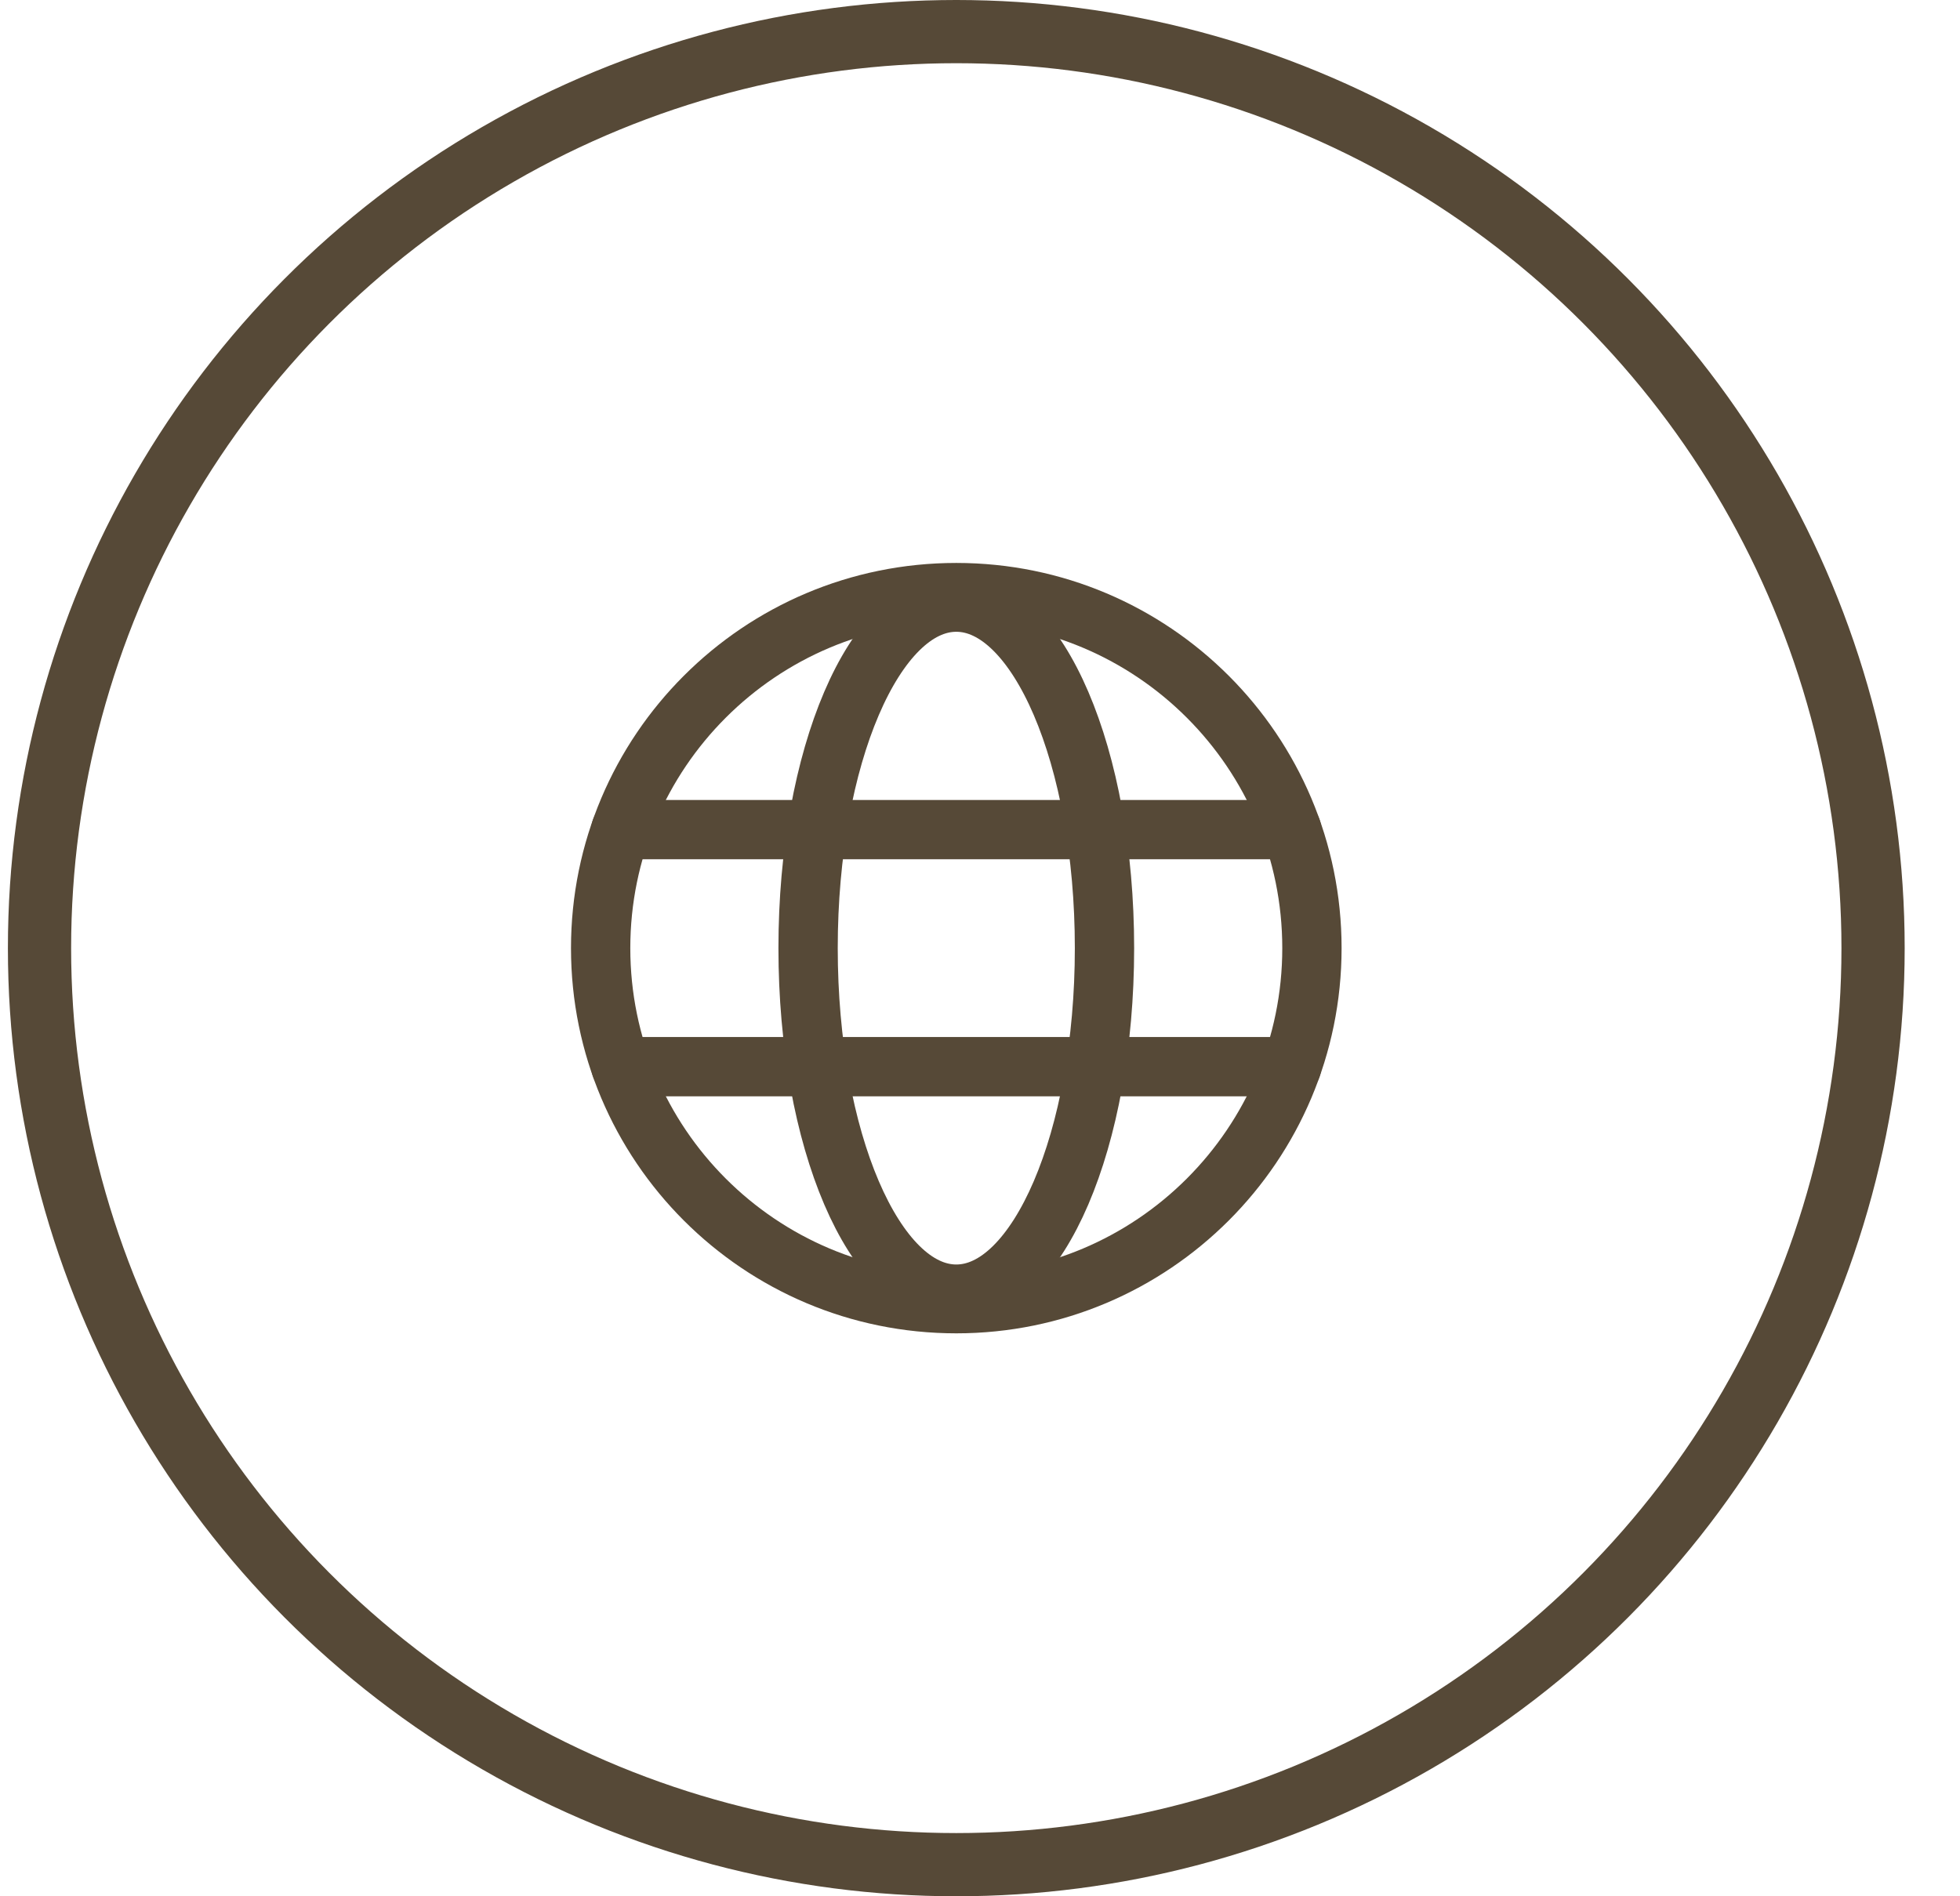 <?xml version="1.0" encoding="UTF-8"?> <svg xmlns="http://www.w3.org/2000/svg" width="31" height="30" viewBox="0 0 31 30" fill="none"> <circle cx="15.125" cy="15" r="14.5" stroke="#564937"></circle> <path d="M15.125 20.625C18.232 20.625 20.75 18.107 20.75 15C20.75 11.893 18.232 9.375 15.125 9.375C12.018 9.375 9.5 11.893 9.5 15C9.5 18.107 12.018 20.625 15.125 20.625Z" stroke="#564937" stroke-width="0.938" stroke-miterlimit="10"></path> <path d="M9.82 13.125H20.43" stroke="#564937" stroke-width="0.938" stroke-linecap="round" stroke-linejoin="round"></path> <path d="M9.821 16.875H20.43" stroke="#564937" stroke-width="0.938" stroke-linecap="round" stroke-linejoin="round"></path> <path d="M15.125 20.474C16.419 20.474 17.469 18.023 17.469 15C17.469 11.977 16.419 9.526 15.125 9.526C13.831 9.526 12.781 11.977 12.781 15C12.781 18.023 13.831 20.474 15.125 20.474Z" stroke="#564937" stroke-width="0.938" stroke-miterlimit="10"></path> </svg> 